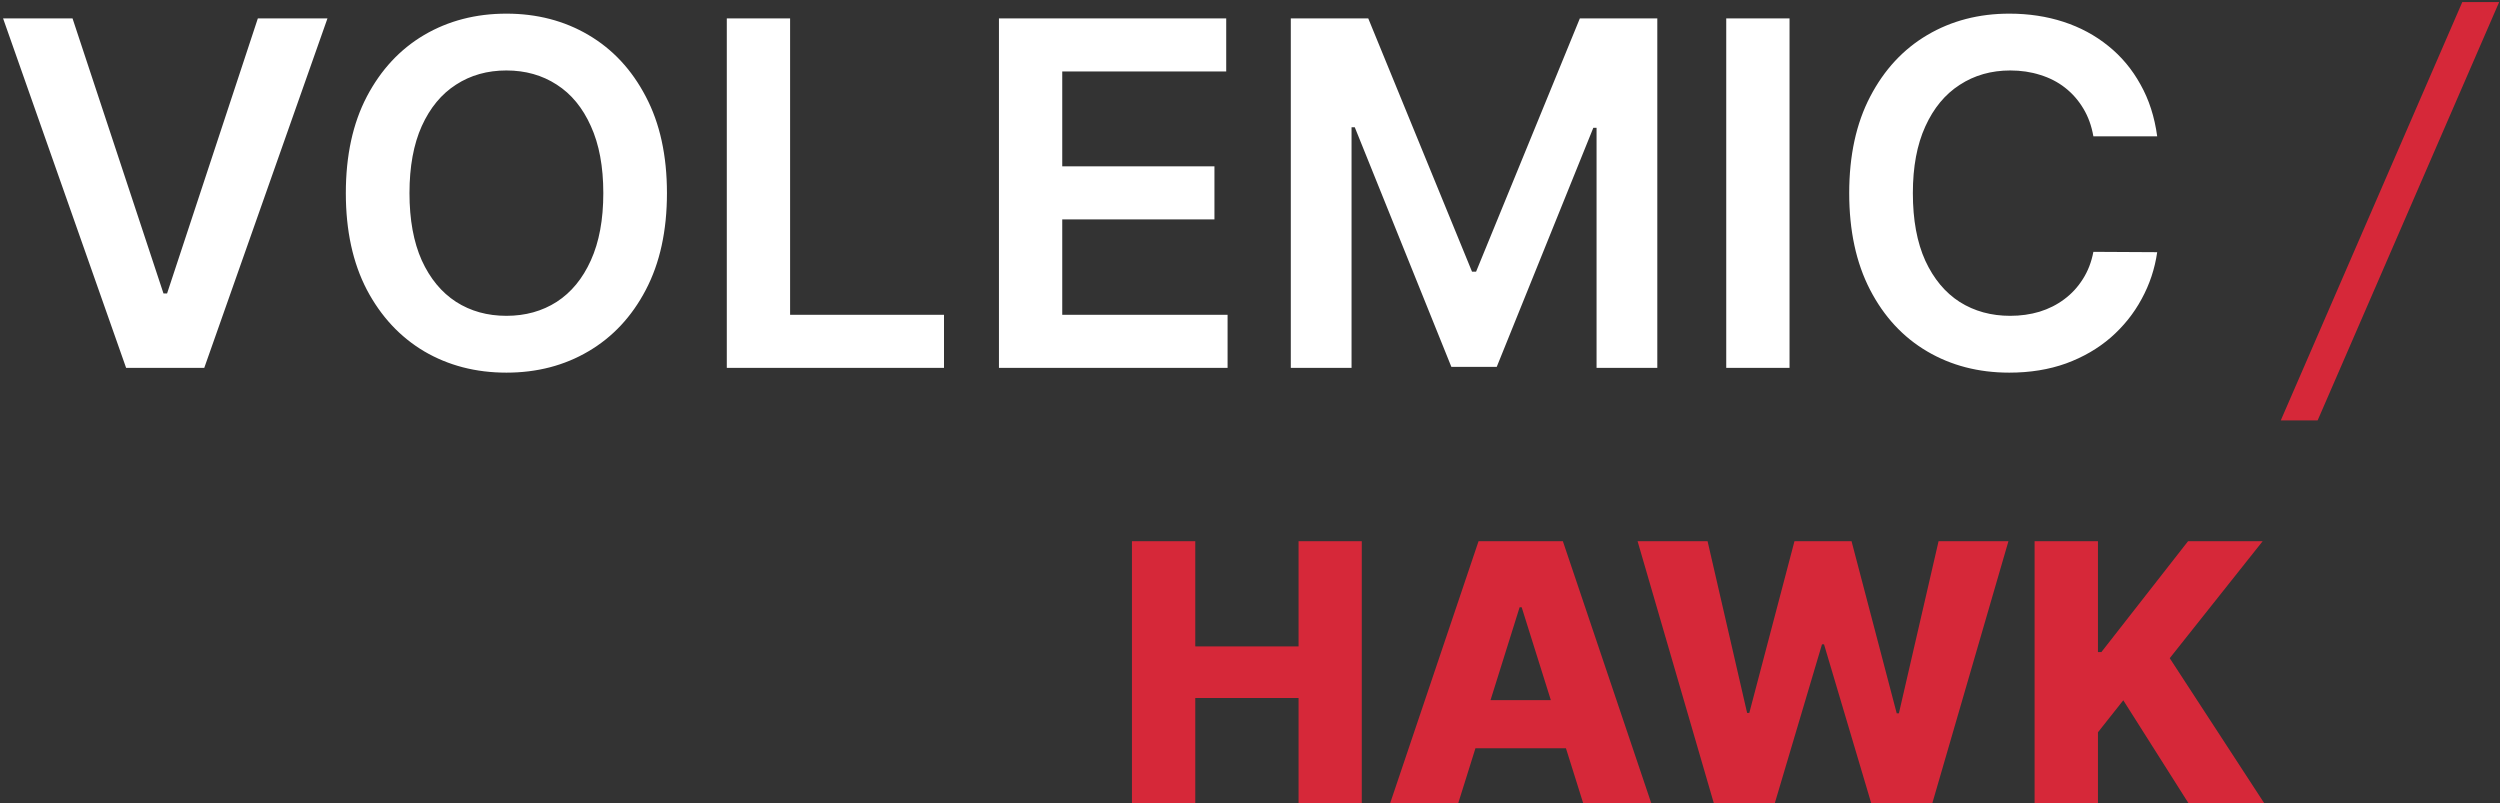 <?xml version="1.0" encoding="UTF-8"?>
<svg xmlns="http://www.w3.org/2000/svg" width="333" height="107" viewBox="0 0 333 107" fill="none">
  <rect x="0" y="0" width="333" height="107" fill="#333333" stroke="none"/>
  <path d="M9.662 2.455L21.776 39.091H22.253L34.344 2.455H43.617L27.207 49H16.798L0.412 2.455H9.662ZM88.838 25.727C88.838 30.742 87.899 35.038 86.02 38.614C84.156 42.174 81.611 44.901 78.383 46.795C75.171 48.689 71.528 49.636 67.452 49.636C63.376 49.636 59.724 48.689 56.497 46.795C53.285 44.886 50.74 42.151 48.861 38.591C46.997 35.015 46.065 30.727 46.065 25.727C46.065 20.712 46.997 16.424 48.861 12.864C50.74 9.288 53.285 6.553 56.497 4.659C59.724 2.765 63.376 1.818 67.452 1.818C71.528 1.818 75.171 2.765 78.383 4.659C81.611 6.553 84.156 9.288 86.02 12.864C87.899 16.424 88.838 20.712 88.838 25.727ZM80.361 25.727C80.361 22.197 79.808 19.22 78.702 16.796C77.611 14.356 76.096 12.515 74.156 11.273C72.217 10.015 69.982 9.386 67.452 9.386C64.921 9.386 62.687 10.015 60.747 11.273C58.808 12.515 57.285 14.356 56.179 16.796C55.088 19.22 54.543 22.197 54.543 25.727C54.543 29.258 55.088 32.242 56.179 34.682C57.285 37.106 58.808 38.947 60.747 40.205C62.687 41.447 64.921 42.068 67.452 42.068C69.982 42.068 72.217 41.447 74.156 40.205C76.096 38.947 77.611 37.106 78.702 34.682C79.808 32.242 80.361 29.258 80.361 25.727ZM96.81 49V2.455H105.241V41.932H125.741V49H96.81ZM133.06 49V2.455H163.332V9.523H141.491V22.159H161.764V29.227H141.491V41.932H163.514V49H133.06ZM171.935 2.455H182.253L196.071 36.182H196.616L210.435 2.455H220.753V49H212.662V17.023H212.23L199.366 48.864H193.321L180.457 16.954H180.026V49H171.935V2.455ZM238.366 2.455V49H229.935V2.455H238.366ZM287.338 18.159H278.838C278.596 16.765 278.149 15.53 277.497 14.454C276.846 13.364 276.035 12.439 275.065 11.682C274.096 10.924 272.99 10.356 271.747 9.977C270.52 9.583 269.194 9.386 267.77 9.386C265.24 9.386 262.997 10.023 261.043 11.296C259.088 12.553 257.558 14.402 256.452 16.841C255.346 19.265 254.793 22.227 254.793 25.727C254.793 29.288 255.346 32.288 256.452 34.727C257.573 37.151 259.103 38.985 261.043 40.227C262.997 41.455 265.232 42.068 267.747 42.068C269.141 42.068 270.444 41.886 271.656 41.523C272.884 41.144 273.982 40.591 274.952 39.864C275.937 39.136 276.762 38.242 277.429 37.182C278.111 36.121 278.58 34.909 278.838 33.545L287.338 33.591C287.02 35.803 286.33 37.879 285.27 39.818C284.224 41.758 282.853 43.47 281.156 44.955C279.459 46.424 277.474 47.576 275.202 48.409C272.929 49.227 270.406 49.636 267.634 49.636C263.543 49.636 259.891 48.689 256.679 46.795C253.467 44.901 250.937 42.167 249.088 38.591C247.24 35.015 246.315 30.727 246.315 25.727C246.315 20.712 247.247 16.424 249.111 12.864C250.974 9.288 253.512 6.553 256.724 4.659C259.937 2.765 263.573 1.818 267.634 1.818C270.224 1.818 272.634 2.182 274.861 2.909C277.088 3.636 279.073 4.705 280.815 6.114C282.558 7.508 283.99 9.22 285.111 11.25C286.247 13.265 286.99 15.568 287.338 18.159Z" fill="white"></path>
  <path d="M332.889 0.273L308.707 56H303.798L327.98 0.273H332.889ZM150.775 107V72.091H159.212V86.102H172.968V72.091H181.388V107H172.968V92.972H159.212V107H150.775ZM194.232 107H185.164L196.942 72.091H208.175L219.954 107H210.886L202.687 80.886H202.414L194.232 107ZM193.022 93.261H211.977V99.671H193.022V93.261ZM228.285 107L218.126 72.091H227.45L232.717 94.966H233.006L239.023 72.091H246.626L252.643 95.017H252.933L258.217 72.091H267.523L257.381 107H249.251L242.961 85.829H242.688L236.398 107H228.285ZM271.009 107V72.091H279.447V86.852H279.907L291.447 72.091H301.384L289.009 87.671L301.606 107H291.515L282.822 93.278L279.447 97.54V107H271.009Z" fill="#D62839"></path>
</svg>
